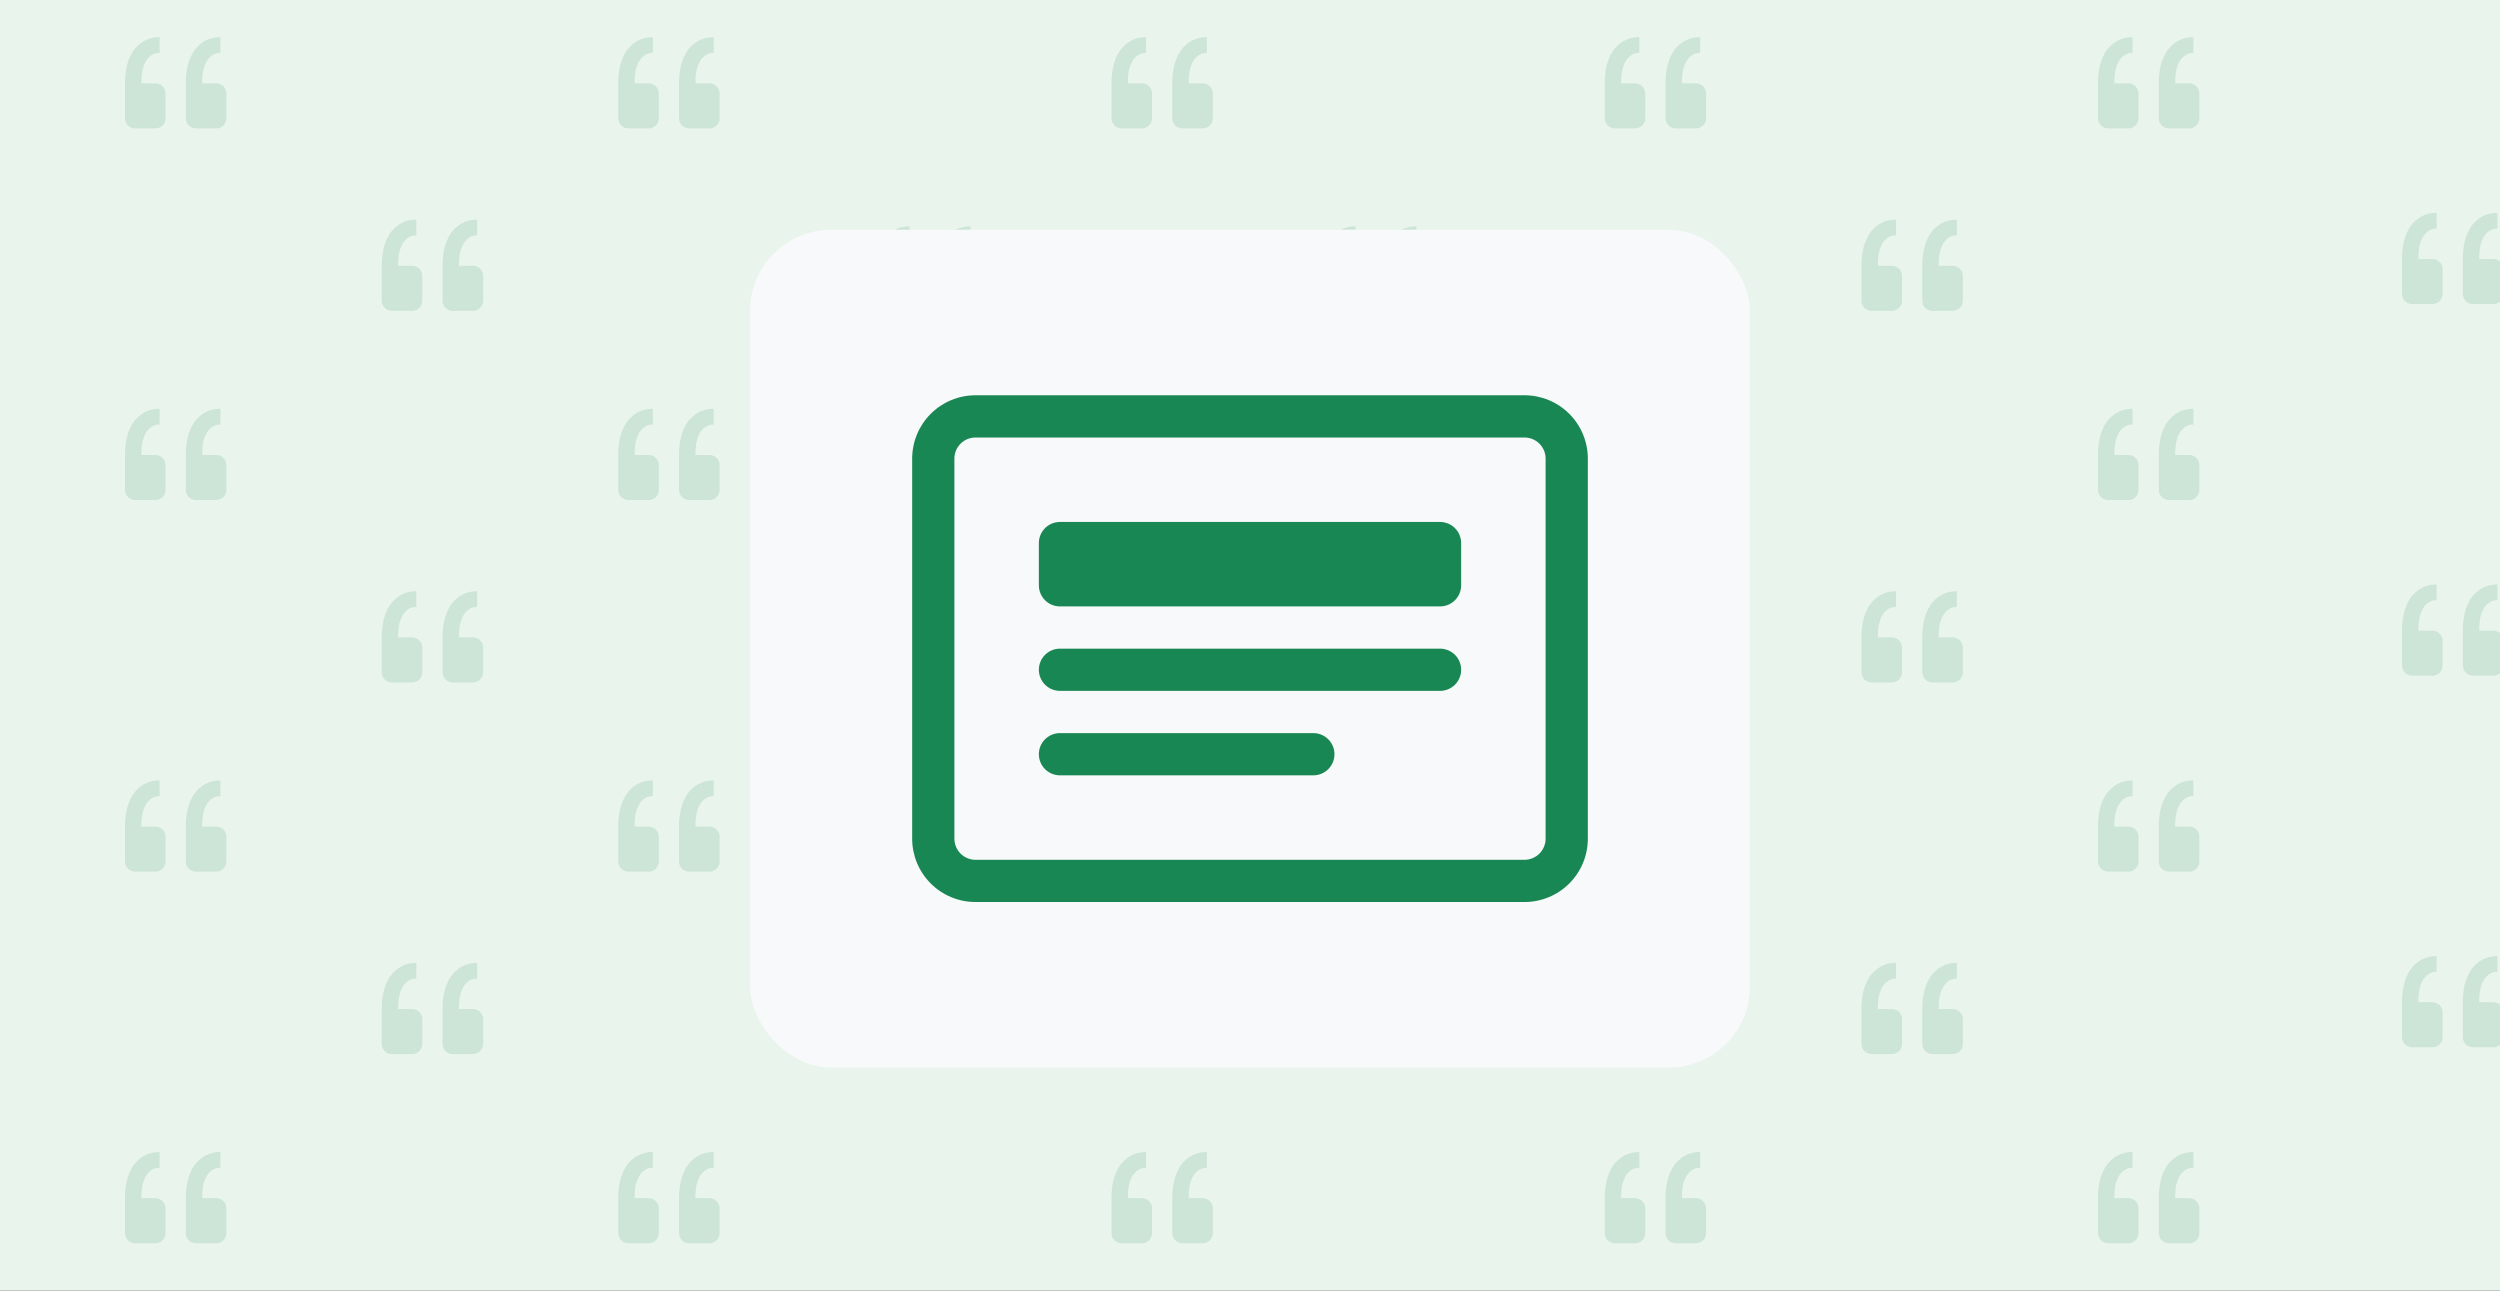 <?xml version="1.0" encoding="UTF-8"?> <svg xmlns="http://www.w3.org/2000/svg" width="370" height="191" viewBox="0 0 370 191" fill="none"><rect x="0" y="0" width="370" height="191" fill="#333333" stroke="none"/><g clip-path="url(#clip0_847_308)"><rect width="370" height="191" fill="#E9F4EC"></rect><path d="M32 19C32.398 19 32.779 18.842 33.061 18.561C33.342 18.279 33.5 17.898 33.5 17.5V13.837C33.5 13.439 33.342 13.058 33.061 12.776C32.779 12.495 32.398 12.337 32 12.337H29.918C29.918 11.81 29.949 11.283 30.011 10.756C30.104 10.198 30.259 9.702 30.476 9.268C30.693 8.834 30.973 8.492 31.314 8.243C31.654 7.965 32.089 7.825 32.617 7.825V5.5C31.748 5.5 30.988 5.686 30.337 6.058C29.689 6.425 29.133 6.934 28.709 7.546C28.282 8.22 27.968 8.958 27.779 9.733C27.588 10.588 27.494 11.461 27.5 12.337V17.5C27.5 17.898 27.658 18.279 27.939 18.561C28.221 18.842 28.602 19 29 19H32ZM23 19C23.398 19 23.779 18.842 24.061 18.561C24.342 18.279 24.5 17.898 24.5 17.5V13.837C24.5 13.439 24.342 13.058 24.061 12.776C23.779 12.495 23.398 12.337 23 12.337H20.918C20.918 11.81 20.949 11.283 21.011 10.756C21.105 10.198 21.26 9.702 21.476 9.268C21.693 8.834 21.973 8.492 22.314 8.243C22.654 7.965 23.088 7.825 23.616 7.825V5.5C22.748 5.5 21.988 5.686 21.337 6.058C20.689 6.425 20.133 6.934 19.709 7.546C19.282 8.22 18.968 8.958 18.779 9.733C18.588 10.588 18.494 11.461 18.5 12.337V17.5C18.5 17.898 18.658 18.279 18.939 18.561C19.221 18.842 19.602 19 20 19H23Z" fill="#198754" fill-opacity="0.14"></path><path d="M105 19C105.398 19 105.779 18.842 106.061 18.561C106.342 18.279 106.5 17.898 106.5 17.5V13.837C106.5 13.439 106.342 13.058 106.061 12.776C105.779 12.495 105.398 12.337 105 12.337H102.918C102.918 11.81 102.949 11.283 103.011 10.756C103.104 10.198 103.259 9.702 103.476 9.268C103.693 8.834 103.973 8.492 104.315 8.243C104.655 7.965 105.089 7.825 105.617 7.825V5.5C104.749 5.5 103.989 5.686 103.337 6.058C102.689 6.425 102.133 6.934 101.709 7.546C101.282 8.22 100.968 8.958 100.779 9.733C100.588 10.588 100.494 11.461 100.5 12.337V17.5C100.5 17.898 100.658 18.279 100.939 18.561C101.221 18.842 101.602 19 102 19H105ZM96 19C96.398 19 96.779 18.842 97.061 18.561C97.342 18.279 97.5 17.898 97.5 17.5V13.837C97.5 13.439 97.342 13.058 97.061 12.776C96.779 12.495 96.398 12.337 96 12.337H93.918C93.918 11.81 93.949 11.283 94.011 10.756C94.105 10.198 94.26 9.702 94.476 9.268C94.693 8.834 94.972 8.492 95.314 8.243C95.654 7.965 96.088 7.825 96.617 7.825V5.5C95.749 5.5 94.989 5.686 94.337 6.058C93.689 6.425 93.133 6.934 92.709 7.546C92.282 8.22 91.968 8.958 91.779 9.733C91.588 10.588 91.494 11.461 91.5 12.337V17.5C91.5 17.898 91.658 18.279 91.939 18.561C92.221 18.842 92.602 19 93 19H96Z" fill="#198754" fill-opacity="0.14"></path><path d="M178 19C178.398 19 178.779 18.842 179.061 18.561C179.342 18.279 179.5 17.898 179.5 17.5V13.837C179.5 13.439 179.342 13.058 179.061 12.776C178.779 12.495 178.398 12.337 178 12.337H175.918C175.918 11.81 175.949 11.283 176.011 10.756C176.104 10.198 176.259 9.702 176.476 9.268C176.693 8.834 176.973 8.492 177.315 8.243C177.655 7.965 178.089 7.825 178.617 7.825V5.5C177.749 5.5 176.989 5.686 176.337 6.058C175.689 6.425 175.133 6.934 174.709 7.546C174.282 8.22 173.968 8.958 173.779 9.733C173.588 10.588 173.494 11.461 173.5 12.337V17.5C173.5 17.898 173.658 18.279 173.939 18.561C174.221 18.842 174.602 19 175 19H178ZM169 19C169.398 19 169.779 18.842 170.061 18.561C170.342 18.279 170.5 17.898 170.5 17.5V13.837C170.5 13.439 170.342 13.058 170.061 12.776C169.779 12.495 169.398 12.337 169 12.337H166.918C166.918 11.81 166.949 11.283 167.011 10.756C167.105 10.198 167.26 9.702 167.476 9.268C167.693 8.834 167.973 8.492 168.315 8.243C168.655 7.965 169.089 7.825 169.617 7.825V5.5C168.749 5.5 167.989 5.686 167.337 6.058C166.689 6.425 166.133 6.934 165.709 7.546C165.282 8.22 164.968 8.958 164.779 9.733C164.588 10.588 164.494 11.461 164.5 12.337V17.5C164.5 17.898 164.658 18.279 164.939 18.561C165.221 18.842 165.602 19 166 19H169Z" fill="#198754" fill-opacity="0.14"></path><path d="M251 19C251.398 19 251.779 18.842 252.061 18.561C252.342 18.279 252.5 17.898 252.5 17.5V13.837C252.5 13.439 252.342 13.058 252.061 12.776C251.779 12.495 251.398 12.337 251 12.337H248.918C248.918 11.81 248.949 11.283 249.011 10.756C249.104 10.198 249.259 9.702 249.476 9.268C249.693 8.834 249.973 8.492 250.315 8.243C250.655 7.965 251.089 7.825 251.617 7.825V5.5C250.749 5.5 249.989 5.686 249.337 6.058C248.689 6.425 248.133 6.934 247.709 7.546C247.282 8.22 246.968 8.958 246.779 9.733C246.588 10.588 246.494 11.461 246.5 12.337V17.5C246.5 17.898 246.658 18.279 246.939 18.561C247.221 18.842 247.602 19 248 19H251ZM242 19C242.398 19 242.779 18.842 243.061 18.561C243.342 18.279 243.5 17.898 243.5 17.5V13.837C243.5 13.439 243.342 13.058 243.061 12.776C242.779 12.495 242.398 12.337 242 12.337H239.918C239.918 11.81 239.949 11.283 240.011 10.756C240.105 10.198 240.26 9.702 240.476 9.268C240.693 8.834 240.973 8.492 241.315 8.243C241.655 7.965 242.089 7.825 242.617 7.825V5.5C241.749 5.5 240.989 5.686 240.337 6.058C239.689 6.425 239.133 6.934 238.709 7.546C238.282 8.22 237.968 8.958 237.779 9.733C237.588 10.588 237.494 11.461 237.5 12.337V17.5C237.5 17.898 237.658 18.279 237.939 18.561C238.221 18.842 238.602 19 239 19H242Z" fill="#198754" fill-opacity="0.14"></path><path d="M324 19C324.398 19 324.779 18.842 325.061 18.561C325.342 18.279 325.5 17.898 325.5 17.5V13.837C325.5 13.439 325.342 13.058 325.061 12.776C324.779 12.495 324.398 12.337 324 12.337H321.918C321.918 11.81 321.949 11.283 322.011 10.756C322.104 10.198 322.259 9.702 322.476 9.268C322.693 8.834 322.973 8.492 323.315 8.243C323.655 7.965 324.089 7.825 324.617 7.825V5.5C323.749 5.5 322.989 5.686 322.337 6.058C321.689 6.425 321.133 6.934 320.709 7.546C320.282 8.22 319.968 8.958 319.779 9.733C319.588 10.588 319.494 11.461 319.5 12.337V17.5C319.5 17.898 319.658 18.279 319.939 18.561C320.221 18.842 320.602 19 321 19H324ZM315 19C315.398 19 315.779 18.842 316.061 18.561C316.342 18.279 316.5 17.898 316.5 17.5V13.837C316.5 13.439 316.342 13.058 316.061 12.776C315.779 12.495 315.398 12.337 315 12.337H312.918C312.918 11.81 312.949 11.283 313.011 10.756C313.105 10.198 313.26 9.702 313.476 9.268C313.693 8.834 313.973 8.492 314.315 8.243C314.655 7.965 315.089 7.825 315.617 7.825V5.5C314.749 5.5 313.989 5.686 313.337 6.058C312.689 6.425 312.133 6.934 311.709 7.546C311.282 8.22 310.968 8.958 310.779 9.733C310.588 10.588 310.494 11.461 310.5 12.337V17.5C310.5 17.898 310.658 18.279 310.939 18.561C311.221 18.842 311.602 19 312 19H315Z" fill="#198754" fill-opacity="0.14"></path><path d="M369 45C369.398 45 369.779 44.842 370.061 44.561C370.342 44.279 370.5 43.898 370.5 43.5V39.837C370.5 39.439 370.342 39.058 370.061 38.776C369.779 38.495 369.398 38.337 369 38.337H366.918C366.918 37.81 366.949 37.283 367.011 36.756C367.104 36.198 367.259 35.702 367.476 35.268C367.693 34.834 367.973 34.492 368.315 34.243C368.655 33.965 369.089 33.825 369.617 33.825V31.5C368.749 31.5 367.989 31.686 367.337 32.058C366.689 32.425 366.133 32.934 365.709 33.546C365.282 34.22 364.968 34.958 364.779 35.733C364.588 36.588 364.494 37.461 364.5 38.337V43.5C364.5 43.898 364.658 44.279 364.939 44.561C365.221 44.842 365.602 45 366 45H369ZM360 45C360.398 45 360.779 44.842 361.061 44.561C361.342 44.279 361.5 43.898 361.5 43.5V39.837C361.5 39.439 361.342 39.058 361.061 38.776C360.779 38.495 360.398 38.337 360 38.337H357.918C357.918 37.81 357.949 37.283 358.011 36.756C358.105 36.198 358.26 35.702 358.476 35.268C358.693 34.834 358.973 34.492 359.315 34.243C359.655 33.965 360.089 33.825 360.617 33.825V31.5C359.749 31.5 358.989 31.686 358.337 32.058C357.689 32.425 357.133 32.934 356.709 33.546C356.282 34.22 355.968 34.958 355.779 35.733C355.588 36.588 355.494 37.461 355.5 38.337V43.5C355.5 43.898 355.658 44.279 355.939 44.561C356.221 44.842 356.602 45 357 45H360Z" fill="#198754" fill-opacity="0.14"></path><path d="M289 46C289.398 46 289.779 45.842 290.061 45.561C290.342 45.279 290.5 44.898 290.5 44.5V40.837C290.5 40.439 290.342 40.058 290.061 39.776C289.779 39.495 289.398 39.337 289 39.337H286.918C286.918 38.81 286.949 38.283 287.011 37.756C287.104 37.198 287.259 36.702 287.476 36.268C287.693 35.834 287.973 35.492 288.315 35.243C288.655 34.965 289.089 34.825 289.617 34.825V32.5C288.749 32.5 287.989 32.686 287.337 33.058C286.689 33.425 286.133 33.934 285.709 34.546C285.282 35.22 284.968 35.958 284.779 36.733C284.588 37.588 284.494 38.461 284.5 39.337V44.5C284.5 44.898 284.658 45.279 284.939 45.561C285.221 45.842 285.602 46 286 46H289ZM280 46C280.398 46 280.779 45.842 281.061 45.561C281.342 45.279 281.5 44.898 281.5 44.5V40.837C281.5 40.439 281.342 40.058 281.061 39.776C280.779 39.495 280.398 39.337 280 39.337H277.918C277.918 38.81 277.949 38.283 278.011 37.756C278.105 37.198 278.26 36.702 278.476 36.268C278.693 35.834 278.973 35.492 279.315 35.243C279.655 34.965 280.089 34.825 280.617 34.825V32.5C279.749 32.5 278.989 32.686 278.337 33.058C277.689 33.425 277.133 33.934 276.709 34.546C276.282 35.22 275.968 35.958 275.779 36.733C275.588 37.588 275.494 38.461 275.5 39.337V44.5C275.5 44.898 275.658 45.279 275.939 45.561C276.221 45.842 276.602 46 277 46H280Z" fill="#198754" fill-opacity="0.14"></path><path d="M209 47C209.398 47 209.779 46.842 210.061 46.561C210.342 46.279 210.5 45.898 210.5 45.5V41.837C210.5 41.439 210.342 41.058 210.061 40.776C209.779 40.495 209.398 40.337 209 40.337H206.918C206.918 39.81 206.949 39.283 207.011 38.756C207.104 38.198 207.259 37.702 207.476 37.268C207.693 36.834 207.973 36.492 208.315 36.243C208.655 35.965 209.089 35.825 209.617 35.825V33.5C208.749 33.5 207.989 33.686 207.337 34.058C206.689 34.425 206.133 34.934 205.709 35.546C205.282 36.22 204.968 36.958 204.779 37.733C204.588 38.588 204.494 39.461 204.5 40.337V45.5C204.5 45.898 204.658 46.279 204.939 46.561C205.221 46.842 205.602 47 206 47H209ZM200 47C200.398 47 200.779 46.842 201.061 46.561C201.342 46.279 201.5 45.898 201.5 45.5V41.837C201.5 41.439 201.342 41.058 201.061 40.776C200.779 40.495 200.398 40.337 200 40.337H197.918C197.918 39.81 197.949 39.283 198.011 38.756C198.105 38.198 198.26 37.702 198.476 37.268C198.693 36.834 198.973 36.492 199.315 36.243C199.655 35.965 200.089 35.825 200.617 35.825V33.5C199.749 33.5 198.989 33.686 198.337 34.058C197.689 34.425 197.133 34.934 196.709 35.546C196.282 36.22 195.968 36.958 195.779 37.733C195.588 38.588 195.494 39.461 195.5 40.337V45.5C195.5 45.898 195.658 46.279 195.939 46.561C196.221 46.842 196.602 47 197 47H200Z" fill="#198754" fill-opacity="0.14"></path><path d="M143 47C143.398 47 143.779 46.842 144.061 46.561C144.342 46.279 144.5 45.898 144.5 45.5V41.837C144.5 41.439 144.342 41.058 144.061 40.776C143.779 40.495 143.398 40.337 143 40.337H140.918C140.918 39.81 140.949 39.283 141.011 38.756C141.104 38.198 141.259 37.702 141.476 37.268C141.693 36.834 141.973 36.492 142.315 36.243C142.655 35.965 143.089 35.825 143.617 35.825V33.5C142.749 33.5 141.989 33.686 141.337 34.058C140.689 34.425 140.133 34.934 139.709 35.546C139.282 36.22 138.968 36.958 138.779 37.733C138.588 38.588 138.494 39.461 138.5 40.337V45.5C138.5 45.898 138.658 46.279 138.939 46.561C139.221 46.842 139.602 47 140 47H143ZM134 47C134.398 47 134.779 46.842 135.061 46.561C135.342 46.279 135.5 45.898 135.5 45.5V41.837C135.5 41.439 135.342 41.058 135.061 40.776C134.779 40.495 134.398 40.337 134 40.337H131.918C131.918 39.81 131.949 39.283 132.011 38.756C132.105 38.198 132.26 37.702 132.476 37.268C132.693 36.834 132.973 36.492 133.315 36.243C133.655 35.965 134.089 35.825 134.617 35.825V33.5C133.749 33.5 132.989 33.686 132.337 34.058C131.689 34.425 131.133 34.934 130.709 35.546C130.282 36.22 129.968 36.958 129.779 37.733C129.588 38.588 129.494 39.461 129.5 40.337V45.5C129.5 45.898 129.658 46.279 129.939 46.561C130.221 46.842 130.602 47 131 47H134Z" fill="#198754" fill-opacity="0.14"></path><path d="M70 46C70.398 46 70.779 45.842 71.061 45.561C71.342 45.279 71.5 44.898 71.5 44.5V40.837C71.5 40.439 71.342 40.058 71.061 39.776C70.779 39.495 70.398 39.337 70 39.337H67.918C67.918 38.81 67.949 38.283 68.011 37.756C68.104 37.198 68.259 36.702 68.476 36.268C68.693 35.834 68.972 35.492 69.314 35.243C69.654 34.965 70.088 34.825 70.617 34.825V32.5C69.749 32.5 68.989 32.686 68.337 33.058C67.689 33.425 67.133 33.934 66.709 34.546C66.282 35.22 65.968 35.958 65.779 36.733C65.588 37.588 65.494 38.461 65.5 39.337V44.5C65.5 44.898 65.658 45.279 65.939 45.561C66.221 45.842 66.602 46 67 46H70ZM61 46C61.398 46 61.779 45.842 62.061 45.561C62.342 45.279 62.5 44.898 62.5 44.5V40.837C62.5 40.439 62.342 40.058 62.061 39.776C61.779 39.495 61.398 39.337 61 39.337H58.918C58.918 38.81 58.949 38.283 59.011 37.756C59.105 37.198 59.26 36.702 59.476 36.268C59.693 35.834 59.972 35.492 60.315 35.243C60.654 34.965 61.089 34.825 61.617 34.825V32.5C60.748 32.5 59.989 32.686 59.337 33.058C58.689 33.425 58.133 33.934 57.709 34.546C57.282 35.22 56.968 35.958 56.779 36.733C56.588 37.588 56.494 38.461 56.5 39.337V44.5C56.5 44.898 56.658 45.279 56.939 45.561C57.221 45.842 57.602 46 58 46H61Z" fill="#198754" fill-opacity="0.14"></path><path d="M32 74C32.398 74 32.779 73.842 33.061 73.561C33.342 73.279 33.5 72.898 33.5 72.5V68.837C33.5 68.439 33.342 68.058 33.061 67.776C32.779 67.495 32.398 67.337 32 67.337H29.918C29.918 66.81 29.949 66.283 30.011 65.756C30.104 65.198 30.259 64.702 30.476 64.268C30.693 63.834 30.973 63.492 31.314 63.243C31.654 62.965 32.089 62.825 32.617 62.825V60.5C31.748 60.5 30.988 60.686 30.337 61.058C29.689 61.425 29.133 61.934 28.709 62.546C28.282 63.22 27.968 63.958 27.779 64.733C27.588 65.588 27.494 66.461 27.5 67.337V72.5C27.5 72.898 27.658 73.279 27.939 73.561C28.221 73.842 28.602 74 29 74H32ZM23 74C23.398 74 23.779 73.842 24.061 73.561C24.342 73.279 24.5 72.898 24.5 72.5V68.837C24.5 68.439 24.342 68.058 24.061 67.776C23.779 67.495 23.398 67.337 23 67.337H20.918C20.918 66.81 20.949 66.283 21.011 65.756C21.105 65.198 21.26 64.702 21.476 64.268C21.693 63.834 21.973 63.492 22.314 63.243C22.654 62.965 23.088 62.825 23.616 62.825V60.5C22.748 60.5 21.988 60.686 21.337 61.058C20.689 61.425 20.133 61.934 19.709 62.546C19.282 63.22 18.968 63.958 18.779 64.733C18.588 65.588 18.494 66.461 18.5 67.337V72.5C18.5 72.898 18.658 73.279 18.939 73.561C19.221 73.842 19.602 74 20 74H23Z" fill="#198754" fill-opacity="0.14"></path><path d="M105 74C105.398 74 105.779 73.842 106.061 73.561C106.342 73.279 106.5 72.898 106.5 72.5V68.837C106.5 68.439 106.342 68.058 106.061 67.776C105.779 67.495 105.398 67.337 105 67.337H102.918C102.918 66.81 102.949 66.283 103.011 65.756C103.104 65.198 103.259 64.702 103.476 64.268C103.693 63.834 103.973 63.492 104.315 63.243C104.655 62.965 105.089 62.825 105.617 62.825V60.5C104.749 60.5 103.989 60.686 103.337 61.058C102.689 61.425 102.133 61.934 101.709 62.546C101.282 63.22 100.968 63.958 100.779 64.733C100.588 65.588 100.494 66.461 100.5 67.337V72.5C100.5 72.898 100.658 73.279 100.939 73.561C101.221 73.842 101.602 74 102 74H105ZM96 74C96.398 74 96.779 73.842 97.061 73.561C97.342 73.279 97.5 72.898 97.5 72.5V68.837C97.5 68.439 97.342 68.058 97.061 67.776C96.779 67.495 96.398 67.337 96 67.337H93.918C93.918 66.81 93.949 66.283 94.011 65.756C94.105 65.198 94.26 64.702 94.476 64.268C94.693 63.834 94.972 63.492 95.314 63.243C95.654 62.965 96.088 62.825 96.617 62.825V60.5C95.749 60.5 94.989 60.686 94.337 61.058C93.689 61.425 93.133 61.934 92.709 62.546C92.282 63.22 91.968 63.958 91.779 64.733C91.588 65.588 91.494 66.461 91.5 67.337V72.5C91.5 72.898 91.658 73.279 91.939 73.561C92.221 73.842 92.602 74 93 74H96Z" fill="#198754" fill-opacity="0.14"></path><path d="M178 74C178.398 74 178.779 73.842 179.061 73.561C179.342 73.279 179.5 72.898 179.5 72.5V68.837C179.5 68.439 179.342 68.058 179.061 67.776C178.779 67.495 178.398 67.337 178 67.337H175.918C175.918 66.81 175.949 66.283 176.011 65.756C176.104 65.198 176.259 64.702 176.476 64.268C176.693 63.834 176.973 63.492 177.315 63.243C177.655 62.965 178.089 62.825 178.617 62.825V60.5C177.749 60.5 176.989 60.686 176.337 61.058C175.689 61.425 175.133 61.934 174.709 62.546C174.282 63.22 173.968 63.958 173.779 64.733C173.588 65.588 173.494 66.461 173.5 67.337V72.5C173.5 72.898 173.658 73.279 173.939 73.561C174.221 73.842 174.602 74 175 74H178ZM169 74C169.398 74 169.779 73.842 170.061 73.561C170.342 73.279 170.5 72.898 170.5 72.5V68.837C170.5 68.439 170.342 68.058 170.061 67.776C169.779 67.495 169.398 67.337 169 67.337H166.918C166.918 66.81 166.949 66.283 167.011 65.756C167.105 65.198 167.26 64.702 167.476 64.268C167.693 63.834 167.973 63.492 168.315 63.243C168.655 62.965 169.089 62.825 169.617 62.825V60.5C168.749 60.5 167.989 60.686 167.337 61.058C166.689 61.425 166.133 61.934 165.709 62.546C165.282 63.22 164.968 63.958 164.779 64.733C164.588 65.588 164.494 66.461 164.5 67.337V72.5C164.5 72.898 164.658 73.279 164.939 73.561C165.221 73.842 165.602 74 166 74H169Z" fill="#198754" fill-opacity="0.14"></path><path d="M251 74C251.398 74 251.779 73.842 252.061 73.561C252.342 73.279 252.5 72.898 252.5 72.5V68.837C252.5 68.439 252.342 68.058 252.061 67.776C251.779 67.495 251.398 67.337 251 67.337H248.918C248.918 66.81 248.949 66.283 249.011 65.756C249.104 65.198 249.259 64.702 249.476 64.268C249.693 63.834 249.973 63.492 250.315 63.243C250.655 62.965 251.089 62.825 251.617 62.825V60.5C250.749 60.5 249.989 60.686 249.337 61.058C248.689 61.425 248.133 61.934 247.709 62.546C247.282 63.22 246.968 63.958 246.779 64.733C246.588 65.588 246.494 66.461 246.5 67.337V72.5C246.5 72.898 246.658 73.279 246.939 73.561C247.221 73.842 247.602 74 248 74H251ZM242 74C242.398 74 242.779 73.842 243.061 73.561C243.342 73.279 243.5 72.898 243.5 72.5V68.837C243.5 68.439 243.342 68.058 243.061 67.776C242.779 67.495 242.398 67.337 242 67.337H239.918C239.918 66.81 239.949 66.283 240.011 65.756C240.105 65.198 240.26 64.702 240.476 64.268C240.693 63.834 240.973 63.492 241.315 63.243C241.655 62.965 242.089 62.825 242.617 62.825V60.5C241.749 60.5 240.989 60.686 240.337 61.058C239.689 61.425 239.133 61.934 238.709 62.546C238.282 63.22 237.968 63.958 237.779 64.733C237.588 65.588 237.494 66.461 237.5 67.337V72.5C237.5 72.898 237.658 73.279 237.939 73.561C238.221 73.842 238.602 74 239 74H242Z" fill="#198754" fill-opacity="0.14"></path><path d="M324 74C324.398 74 324.779 73.842 325.061 73.561C325.342 73.279 325.5 72.898 325.5 72.5V68.837C325.5 68.439 325.342 68.058 325.061 67.776C324.779 67.495 324.398 67.337 324 67.337H321.918C321.918 66.81 321.949 66.283 322.011 65.756C322.104 65.198 322.259 64.702 322.476 64.268C322.693 63.834 322.973 63.492 323.315 63.243C323.655 62.965 324.089 62.825 324.617 62.825V60.5C323.749 60.5 322.989 60.686 322.337 61.058C321.689 61.425 321.133 61.934 320.709 62.546C320.282 63.22 319.968 63.958 319.779 64.733C319.588 65.588 319.494 66.461 319.5 67.337V72.5C319.5 72.898 319.658 73.279 319.939 73.561C320.221 73.842 320.602 74 321 74H324ZM315 74C315.398 74 315.779 73.842 316.061 73.561C316.342 73.279 316.5 72.898 316.5 72.5V68.837C316.5 68.439 316.342 68.058 316.061 67.776C315.779 67.495 315.398 67.337 315 67.337H312.918C312.918 66.81 312.949 66.283 313.011 65.756C313.105 65.198 313.26 64.702 313.476 64.268C313.693 63.834 313.973 63.492 314.315 63.243C314.655 62.965 315.089 62.825 315.617 62.825V60.5C314.749 60.5 313.989 60.686 313.337 61.058C312.689 61.425 312.133 61.934 311.709 62.546C311.282 63.22 310.968 63.958 310.779 64.733C310.588 65.588 310.494 66.461 310.5 67.337V72.5C310.5 72.898 310.658 73.279 310.939 73.561C311.221 73.842 311.602 74 312 74H315Z" fill="#198754" fill-opacity="0.14"></path><path d="M369 100C369.398 100 369.779 99.842 370.061 99.561C370.342 99.279 370.5 98.898 370.5 98.5V94.837C370.5 94.439 370.342 94.058 370.061 93.776C369.779 93.495 369.398 93.337 369 93.337H366.918C366.918 92.81 366.949 92.283 367.011 91.756C367.104 91.198 367.259 90.702 367.476 90.268C367.693 89.834 367.973 89.493 368.315 89.243C368.655 88.965 369.089 88.825 369.617 88.825V86.5C368.749 86.5 367.989 86.686 367.337 87.058C366.689 87.425 366.133 87.934 365.709 88.546C365.282 89.22 364.968 89.958 364.779 90.733C364.588 91.588 364.494 92.461 364.5 93.337V98.5C364.5 98.898 364.658 99.279 364.939 99.561C365.221 99.842 365.602 100 366 100H369ZM360 100C360.398 100 360.779 99.842 361.061 99.561C361.342 99.279 361.5 98.898 361.5 98.5V94.837C361.5 94.439 361.342 94.058 361.061 93.776C360.779 93.495 360.398 93.337 360 93.337H357.918C357.918 92.81 357.949 92.283 358.011 91.756C358.105 91.198 358.26 90.702 358.476 90.268C358.693 89.834 358.973 89.493 359.315 89.243C359.655 88.965 360.089 88.825 360.617 88.825V86.5C359.749 86.5 358.989 86.686 358.337 87.058C357.689 87.425 357.133 87.934 356.709 88.546C356.282 89.22 355.968 89.958 355.779 90.733C355.588 91.588 355.494 92.461 355.5 93.337V98.5C355.5 98.898 355.658 99.279 355.939 99.561C356.221 99.842 356.602 100 357 100H360Z" fill="#198754" fill-opacity="0.14"></path><path d="M289 101C289.398 101 289.779 100.842 290.061 100.561C290.342 100.279 290.5 99.898 290.5 99.5V95.837C290.5 95.439 290.342 95.058 290.061 94.776C289.779 94.495 289.398 94.337 289 94.337H286.918C286.918 93.81 286.949 93.283 287.011 92.756C287.104 92.198 287.259 91.702 287.476 91.268C287.693 90.834 287.973 90.493 288.315 90.243C288.655 89.965 289.089 89.825 289.617 89.825V87.5C288.749 87.5 287.989 87.686 287.337 88.058C286.689 88.425 286.133 88.934 285.709 89.546C285.282 90.22 284.968 90.958 284.779 91.733C284.588 92.588 284.494 93.461 284.5 94.337V99.5C284.5 99.898 284.658 100.279 284.939 100.561C285.221 100.842 285.602 101 286 101H289ZM280 101C280.398 101 280.779 100.842 281.061 100.561C281.342 100.279 281.5 99.898 281.5 99.5V95.837C281.5 95.439 281.342 95.058 281.061 94.776C280.779 94.495 280.398 94.337 280 94.337H277.918C277.918 93.81 277.949 93.283 278.011 92.756C278.105 92.198 278.26 91.702 278.476 91.268C278.693 90.834 278.973 90.493 279.315 90.243C279.655 89.965 280.089 89.825 280.617 89.825V87.5C279.749 87.5 278.989 87.686 278.337 88.058C277.689 88.425 277.133 88.934 276.709 89.546C276.282 90.22 275.968 90.958 275.779 91.733C275.588 92.588 275.494 93.461 275.5 94.337V99.5C275.5 99.898 275.658 100.279 275.939 100.561C276.221 100.842 276.602 101 277 101H280Z" fill="#198754" fill-opacity="0.14"></path><path d="M209 102C209.398 102 209.779 101.842 210.061 101.561C210.342 101.279 210.5 100.898 210.5 100.5V96.837C210.5 96.439 210.342 96.058 210.061 95.776C209.779 95.495 209.398 95.337 209 95.337H206.918C206.918 94.81 206.949 94.283 207.011 93.756C207.104 93.198 207.259 92.702 207.476 92.268C207.693 91.834 207.973 91.493 208.315 91.243C208.655 90.965 209.089 90.825 209.617 90.825V88.5C208.749 88.5 207.989 88.686 207.337 89.058C206.689 89.425 206.133 89.934 205.709 90.546C205.282 91.22 204.968 91.958 204.779 92.733C204.588 93.588 204.494 94.461 204.5 95.337V100.5C204.5 100.898 204.658 101.279 204.939 101.561C205.221 101.842 205.602 102 206 102H209ZM200 102C200.398 102 200.779 101.842 201.061 101.561C201.342 101.279 201.5 100.898 201.5 100.5V96.837C201.5 96.439 201.342 96.058 201.061 95.776C200.779 95.495 200.398 95.337 200 95.337H197.918C197.918 94.81 197.949 94.283 198.011 93.756C198.105 93.198 198.26 92.702 198.476 92.268C198.693 91.834 198.973 91.493 199.315 91.243C199.655 90.965 200.089 90.825 200.617 90.825V88.5C199.749 88.5 198.989 88.686 198.337 89.058C197.689 89.425 197.133 89.934 196.709 90.546C196.282 91.22 195.968 91.958 195.779 92.733C195.588 93.588 195.494 94.461 195.5 95.337V100.5C195.5 100.898 195.658 101.279 195.939 101.561C196.221 101.842 196.602 102 197 102H200Z" fill="#198754" fill-opacity="0.14"></path><path d="M143 102C143.398 102 143.779 101.842 144.061 101.561C144.342 101.279 144.5 100.898 144.5 100.5V96.837C144.5 96.439 144.342 96.058 144.061 95.776C143.779 95.495 143.398 95.337 143 95.337H140.918C140.918 94.81 140.949 94.283 141.011 93.756C141.104 93.198 141.259 92.702 141.476 92.268C141.693 91.834 141.973 91.493 142.315 91.243C142.655 90.965 143.089 90.825 143.617 90.825V88.5C142.749 88.5 141.989 88.686 141.337 89.058C140.689 89.425 140.133 89.934 139.709 90.546C139.282 91.22 138.968 91.958 138.779 92.733C138.588 93.588 138.494 94.461 138.5 95.337V100.5C138.5 100.898 138.658 101.279 138.939 101.561C139.221 101.842 139.602 102 140 102H143ZM134 102C134.398 102 134.779 101.842 135.061 101.561C135.342 101.279 135.5 100.898 135.5 100.5V96.837C135.5 96.439 135.342 96.058 135.061 95.776C134.779 95.495 134.398 95.337 134 95.337H131.918C131.918 94.81 131.949 94.283 132.011 93.756C132.105 93.198 132.26 92.702 132.476 92.268C132.693 91.834 132.973 91.493 133.315 91.243C133.655 90.965 134.089 90.825 134.617 90.825V88.5C133.749 88.5 132.989 88.686 132.337 89.058C131.689 89.425 131.133 89.934 130.709 90.546C130.282 91.22 129.968 91.958 129.779 92.733C129.588 93.588 129.494 94.461 129.5 95.337V100.5C129.5 100.898 129.658 101.279 129.939 101.561C130.221 101.842 130.602 102 131 102H134Z" fill="#198754" fill-opacity="0.14"></path><path d="M70 101C70.398 101 70.779 100.842 71.061 100.561C71.342 100.279 71.5 99.898 71.5 99.5V95.837C71.5 95.439 71.342 95.058 71.061 94.776C70.779 94.495 70.398 94.337 70 94.337H67.918C67.918 93.81 67.949 93.283 68.011 92.756C68.104 92.198 68.259 91.702 68.476 91.268C68.693 90.834 68.972 90.493 69.314 90.243C69.654 89.965 70.088 89.825 70.617 89.825V87.5C69.749 87.5 68.989 87.686 68.337 88.058C67.689 88.425 67.133 88.934 66.709 89.546C66.282 90.22 65.968 90.958 65.779 91.733C65.588 92.588 65.494 93.461 65.5 94.337V99.5C65.5 99.898 65.658 100.279 65.939 100.561C66.221 100.842 66.602 101 67 101H70ZM61 101C61.398 101 61.779 100.842 62.061 100.561C62.342 100.279 62.5 99.898 62.5 99.5V95.837C62.5 95.439 62.342 95.058 62.061 94.776C61.779 94.495 61.398 94.337 61 94.337H58.918C58.918 93.81 58.949 93.283 59.011 92.756C59.105 92.198 59.26 91.702 59.476 91.268C59.693 90.834 59.972 90.493 60.315 90.243C60.654 89.965 61.089 89.825 61.617 89.825V87.5C60.748 87.5 59.989 87.686 59.337 88.058C58.689 88.425 58.133 88.934 57.709 89.546C57.282 90.22 56.968 90.958 56.779 91.733C56.588 92.588 56.494 93.461 56.5 94.337V99.5C56.5 99.898 56.658 100.279 56.939 100.561C57.221 100.842 57.602 101 58 101H61Z" fill="#198754" fill-opacity="0.14"></path><path d="M32 129C32.398 129 32.779 128.842 33.061 128.561C33.342 128.279 33.5 127.898 33.5 127.5V123.837C33.5 123.439 33.342 123.058 33.061 122.776C32.779 122.495 32.398 122.337 32 122.337H29.918C29.918 121.81 29.949 121.283 30.011 120.756C30.104 120.198 30.259 119.702 30.476 119.268C30.693 118.834 30.973 118.492 31.314 118.243C31.654 117.964 32.089 117.825 32.617 117.825V115.5C31.748 115.5 30.988 115.686 30.337 116.058C29.689 116.425 29.133 116.934 28.709 117.546C28.282 118.22 27.968 118.958 27.779 119.733C27.588 120.588 27.494 121.461 27.5 122.337V127.5C27.5 127.898 27.658 128.279 27.939 128.561C28.221 128.842 28.602 129 29 129H32ZM23 129C23.398 129 23.779 128.842 24.061 128.561C24.342 128.279 24.5 127.898 24.5 127.5V123.837C24.5 123.439 24.342 123.058 24.061 122.776C23.779 122.495 23.398 122.337 23 122.337H20.918C20.918 121.81 20.949 121.283 21.011 120.756C21.105 120.198 21.26 119.702 21.476 119.268C21.693 118.834 21.973 118.492 22.314 118.243C22.654 117.964 23.088 117.825 23.616 117.825V115.5C22.748 115.5 21.988 115.686 21.337 116.058C20.689 116.425 20.133 116.934 19.709 117.546C19.282 118.22 18.968 118.958 18.779 119.733C18.588 120.588 18.494 121.461 18.5 122.337V127.5C18.5 127.898 18.658 128.279 18.939 128.561C19.221 128.842 19.602 129 20 129H23Z" fill="#198754" fill-opacity="0.14"></path><path d="M105 129C105.398 129 105.779 128.842 106.061 128.561C106.342 128.279 106.5 127.898 106.5 127.5V123.837C106.5 123.439 106.342 123.058 106.061 122.776C105.779 122.495 105.398 122.337 105 122.337H102.918C102.918 121.81 102.949 121.283 103.011 120.756C103.104 120.198 103.259 119.702 103.476 119.268C103.693 118.834 103.973 118.492 104.315 118.243C104.655 117.964 105.089 117.825 105.617 117.825V115.5C104.749 115.5 103.989 115.686 103.337 116.058C102.689 116.425 102.133 116.934 101.709 117.546C101.282 118.22 100.968 118.958 100.779 119.733C100.588 120.588 100.494 121.461 100.5 122.337V127.5C100.5 127.898 100.658 128.279 100.939 128.561C101.221 128.842 101.602 129 102 129H105ZM96 129C96.398 129 96.779 128.842 97.061 128.561C97.342 128.279 97.5 127.898 97.5 127.5V123.837C97.5 123.439 97.342 123.058 97.061 122.776C96.779 122.495 96.398 122.337 96 122.337H93.918C93.918 121.81 93.949 121.283 94.011 120.756C94.105 120.198 94.26 119.702 94.476 119.268C94.693 118.834 94.972 118.492 95.314 118.243C95.654 117.964 96.088 117.825 96.617 117.825V115.5C95.749 115.5 94.989 115.686 94.337 116.058C93.689 116.425 93.133 116.934 92.709 117.546C92.282 118.22 91.968 118.958 91.779 119.733C91.588 120.588 91.494 121.461 91.5 122.337V127.5C91.5 127.898 91.658 128.279 91.939 128.561C92.221 128.842 92.602 129 93 129H96Z" fill="#198754" fill-opacity="0.14"></path><path d="M178 129C178.398 129 178.779 128.842 179.061 128.561C179.342 128.279 179.5 127.898 179.5 127.5V123.837C179.5 123.439 179.342 123.058 179.061 122.776C178.779 122.495 178.398 122.337 178 122.337H175.918C175.918 121.81 175.949 121.283 176.011 120.756C176.104 120.198 176.259 119.702 176.476 119.268C176.693 118.834 176.973 118.492 177.315 118.243C177.655 117.964 178.089 117.825 178.617 117.825V115.5C177.749 115.5 176.989 115.686 176.337 116.058C175.689 116.425 175.133 116.934 174.709 117.546C174.282 118.22 173.968 118.958 173.779 119.733C173.588 120.588 173.494 121.461 173.5 122.337V127.5C173.5 127.898 173.658 128.279 173.939 128.561C174.221 128.842 174.602 129 175 129H178ZM169 129C169.398 129 169.779 128.842 170.061 128.561C170.342 128.279 170.5 127.898 170.5 127.5V123.837C170.5 123.439 170.342 123.058 170.061 122.776C169.779 122.495 169.398 122.337 169 122.337H166.918C166.918 121.81 166.949 121.283 167.011 120.756C167.105 120.198 167.26 119.702 167.476 119.268C167.693 118.834 167.973 118.492 168.315 118.243C168.655 117.964 169.089 117.825 169.617 117.825V115.5C168.749 115.5 167.989 115.686 167.337 116.058C166.689 116.425 166.133 116.934 165.709 117.546C165.282 118.22 164.968 118.958 164.779 119.733C164.588 120.588 164.494 121.461 164.5 122.337V127.5C164.5 127.898 164.658 128.279 164.939 128.561C165.221 128.842 165.602 129 166 129H169Z" fill="#198754" fill-opacity="0.14"></path><path d="M251 129C251.398 129 251.779 128.842 252.061 128.561C252.342 128.279 252.5 127.898 252.5 127.5V123.837C252.5 123.439 252.342 123.058 252.061 122.776C251.779 122.495 251.398 122.337 251 122.337H248.918C248.918 121.81 248.949 121.283 249.011 120.756C249.104 120.198 249.259 119.702 249.476 119.268C249.693 118.834 249.973 118.492 250.315 118.243C250.655 117.964 251.089 117.825 251.617 117.825V115.5C250.749 115.5 249.989 115.686 249.337 116.058C248.689 116.425 248.133 116.934 247.709 117.546C247.282 118.22 246.968 118.958 246.779 119.733C246.588 120.588 246.494 121.461 246.5 122.337V127.5C246.5 127.898 246.658 128.279 246.939 128.561C247.221 128.842 247.602 129 248 129H251ZM242 129C242.398 129 242.779 128.842 243.061 128.561C243.342 128.279 243.5 127.898 243.5 127.5V123.837C243.5 123.439 243.342 123.058 243.061 122.776C242.779 122.495 242.398 122.337 242 122.337H239.918C239.918 121.81 239.949 121.283 240.011 120.756C240.105 120.198 240.26 119.702 240.476 119.268C240.693 118.834 240.973 118.492 241.315 118.243C241.655 117.964 242.089 117.825 242.617 117.825V115.5C241.749 115.5 240.989 115.686 240.337 116.058C239.689 116.425 239.133 116.934 238.709 117.546C238.282 118.22 237.968 118.958 237.779 119.733C237.588 120.588 237.494 121.461 237.5 122.337V127.5C237.5 127.898 237.658 128.279 237.939 128.561C238.221 128.842 238.602 129 239 129H242Z" fill="#198754" fill-opacity="0.14"></path><path d="M324 129C324.398 129 324.779 128.842 325.061 128.561C325.342 128.279 325.5 127.898 325.5 127.5V123.837C325.5 123.439 325.342 123.058 325.061 122.776C324.779 122.495 324.398 122.337 324 122.337H321.918C321.918 121.81 321.949 121.283 322.011 120.756C322.104 120.198 322.259 119.702 322.476 119.268C322.693 118.834 322.973 118.492 323.315 118.243C323.655 117.964 324.089 117.825 324.617 117.825V115.5C323.749 115.5 322.989 115.686 322.337 116.058C321.689 116.425 321.133 116.934 320.709 117.546C320.282 118.22 319.968 118.958 319.779 119.733C319.588 120.588 319.494 121.461 319.5 122.337V127.5C319.5 127.898 319.658 128.279 319.939 128.561C320.221 128.842 320.602 129 321 129H324ZM315 129C315.398 129 315.779 128.842 316.061 128.561C316.342 128.279 316.5 127.898 316.5 127.5V123.837C316.5 123.439 316.342 123.058 316.061 122.776C315.779 122.495 315.398 122.337 315 122.337H312.918C312.918 121.81 312.949 121.283 313.011 120.756C313.105 120.198 313.26 119.702 313.476 119.268C313.693 118.834 313.973 118.492 314.315 118.243C314.655 117.964 315.089 117.825 315.617 117.825V115.5C314.749 115.5 313.989 115.686 313.337 116.058C312.689 116.425 312.133 116.934 311.709 117.546C311.282 118.22 310.968 118.958 310.779 119.733C310.588 120.588 310.494 121.461 310.5 122.337V127.5C310.5 127.898 310.658 128.279 310.939 128.561C311.221 128.842 311.602 129 312 129H315Z" fill="#198754" fill-opacity="0.14"></path><path d="M369 155C369.398 155 369.779 154.842 370.061 154.561C370.342 154.279 370.5 153.898 370.5 153.5V149.837C370.5 149.439 370.342 149.058 370.061 148.776C369.779 148.495 369.398 148.337 369 148.337H366.918C366.918 147.81 366.949 147.283 367.011 146.756C367.104 146.198 367.259 145.702 367.476 145.268C367.693 144.834 367.973 144.492 368.315 144.243C368.655 143.964 369.089 143.825 369.617 143.825V141.5C368.749 141.5 367.989 141.686 367.337 142.058C366.689 142.425 366.133 142.934 365.709 143.546C365.282 144.22 364.968 144.958 364.779 145.733C364.588 146.588 364.494 147.461 364.5 148.337V153.5C364.5 153.898 364.658 154.279 364.939 154.561C365.221 154.842 365.602 155 366 155H369ZM360 155C360.398 155 360.779 154.842 361.061 154.561C361.342 154.279 361.5 153.898 361.5 153.5V149.837C361.5 149.439 361.342 149.058 361.061 148.776C360.779 148.495 360.398 148.337 360 148.337H357.918C357.918 147.81 357.949 147.283 358.011 146.756C358.105 146.198 358.26 145.702 358.476 145.268C358.693 144.834 358.973 144.492 359.315 144.243C359.655 143.964 360.089 143.825 360.617 143.825V141.5C359.749 141.5 358.989 141.686 358.337 142.058C357.689 142.425 357.133 142.934 356.709 143.546C356.282 144.22 355.968 144.958 355.779 145.733C355.588 146.588 355.494 147.461 355.5 148.337V153.5C355.5 153.898 355.658 154.279 355.939 154.561C356.221 154.842 356.602 155 357 155H360Z" fill="#198754" fill-opacity="0.14"></path><path d="M289 156C289.398 156 289.779 155.842 290.061 155.561C290.342 155.279 290.5 154.898 290.5 154.5V150.837C290.5 150.439 290.342 150.058 290.061 149.776C289.779 149.495 289.398 149.337 289 149.337H286.918C286.918 148.81 286.949 148.283 287.011 147.756C287.104 147.198 287.259 146.702 287.476 146.268C287.693 145.834 287.973 145.492 288.315 145.243C288.655 144.964 289.089 144.825 289.617 144.825V142.5C288.749 142.5 287.989 142.686 287.337 143.058C286.689 143.425 286.133 143.934 285.709 144.546C285.282 145.22 284.968 145.958 284.779 146.733C284.588 147.588 284.494 148.461 284.5 149.337V154.5C284.5 154.898 284.658 155.279 284.939 155.561C285.221 155.842 285.602 156 286 156H289ZM280 156C280.398 156 280.779 155.842 281.061 155.561C281.342 155.279 281.5 154.898 281.5 154.5V150.837C281.5 150.439 281.342 150.058 281.061 149.776C280.779 149.495 280.398 149.337 280 149.337H277.918C277.918 148.81 277.949 148.283 278.011 147.756C278.105 147.198 278.26 146.702 278.476 146.268C278.693 145.834 278.973 145.492 279.315 145.243C279.655 144.964 280.089 144.825 280.617 144.825V142.5C279.749 142.5 278.989 142.686 278.337 143.058C277.689 143.425 277.133 143.934 276.709 144.546C276.282 145.22 275.968 145.958 275.779 146.733C275.588 147.588 275.494 148.461 275.5 149.337V154.5C275.5 154.898 275.658 155.279 275.939 155.561C276.221 155.842 276.602 156 277 156H280Z" fill="#198754" fill-opacity="0.14"></path><path d="M209 157C209.398 157 209.779 156.842 210.061 156.561C210.342 156.279 210.5 155.898 210.5 155.5V151.837C210.5 151.439 210.342 151.058 210.061 150.776C209.779 150.495 209.398 150.337 209 150.337H206.918C206.918 149.81 206.949 149.283 207.011 148.756C207.104 148.198 207.259 147.702 207.476 147.268C207.693 146.834 207.973 146.492 208.315 146.243C208.655 145.964 209.089 145.825 209.617 145.825V143.5C208.749 143.5 207.989 143.686 207.337 144.058C206.689 144.425 206.133 144.934 205.709 145.546C205.282 146.22 204.968 146.958 204.779 147.733C204.588 148.588 204.494 149.461 204.5 150.337V155.5C204.5 155.898 204.658 156.279 204.939 156.561C205.221 156.842 205.602 157 206 157H209ZM200 157C200.398 157 200.779 156.842 201.061 156.561C201.342 156.279 201.5 155.898 201.5 155.5V151.837C201.5 151.439 201.342 151.058 201.061 150.776C200.779 150.495 200.398 150.337 200 150.337H197.918C197.918 149.81 197.949 149.283 198.011 148.756C198.105 148.198 198.26 147.702 198.476 147.268C198.693 146.834 198.973 146.492 199.315 146.243C199.655 145.964 200.089 145.825 200.617 145.825V143.5C199.749 143.5 198.989 143.686 198.337 144.058C197.689 144.425 197.133 144.934 196.709 145.546C196.282 146.22 195.968 146.958 195.779 147.733C195.588 148.588 195.494 149.461 195.5 150.337V155.5C195.5 155.898 195.658 156.279 195.939 156.561C196.221 156.842 196.602 157 197 157H200Z" fill="#198754" fill-opacity="0.14"></path><path d="M143 157C143.398 157 143.779 156.842 144.061 156.561C144.342 156.279 144.5 155.898 144.5 155.5V151.837C144.5 151.439 144.342 151.058 144.061 150.776C143.779 150.495 143.398 150.337 143 150.337H140.918C140.918 149.81 140.949 149.283 141.011 148.756C141.104 148.198 141.259 147.702 141.476 147.268C141.693 146.834 141.973 146.492 142.315 146.243C142.655 145.964 143.089 145.825 143.617 145.825V143.5C142.749 143.5 141.989 143.686 141.337 144.058C140.689 144.425 140.133 144.934 139.709 145.546C139.282 146.22 138.968 146.958 138.779 147.733C138.588 148.588 138.494 149.461 138.5 150.337V155.5C138.5 155.898 138.658 156.279 138.939 156.561C139.221 156.842 139.602 157 140 157H143ZM134 157C134.398 157 134.779 156.842 135.061 156.561C135.342 156.279 135.5 155.898 135.5 155.5V151.837C135.5 151.439 135.342 151.058 135.061 150.776C134.779 150.495 134.398 150.337 134 150.337H131.918C131.918 149.81 131.949 149.283 132.011 148.756C132.105 148.198 132.26 147.702 132.476 147.268C132.693 146.834 132.973 146.492 133.315 146.243C133.655 145.964 134.089 145.825 134.617 145.825V143.5C133.749 143.5 132.989 143.686 132.337 144.058C131.689 144.425 131.133 144.934 130.709 145.546C130.282 146.22 129.968 146.958 129.779 147.733C129.588 148.588 129.494 149.461 129.5 150.337V155.5C129.5 155.898 129.658 156.279 129.939 156.561C130.221 156.842 130.602 157 131 157H134Z" fill="#198754" fill-opacity="0.14"></path><path d="M70 156C70.398 156 70.779 155.842 71.061 155.561C71.342 155.279 71.5 154.898 71.5 154.5V150.837C71.5 150.439 71.342 150.058 71.061 149.776C70.779 149.495 70.398 149.337 70 149.337H67.918C67.918 148.81 67.949 148.283 68.011 147.756C68.104 147.198 68.259 146.702 68.476 146.268C68.693 145.834 68.972 145.492 69.314 145.243C69.654 144.964 70.088 144.825 70.617 144.825V142.5C69.749 142.5 68.989 142.686 68.337 143.058C67.689 143.425 67.133 143.934 66.709 144.546C66.282 145.22 65.968 145.958 65.779 146.733C65.588 147.588 65.494 148.461 65.5 149.337V154.5C65.5 154.898 65.658 155.279 65.939 155.561C66.221 155.842 66.602 156 67 156H70ZM61 156C61.398 156 61.779 155.842 62.061 155.561C62.342 155.279 62.5 154.898 62.5 154.5V150.837C62.5 150.439 62.342 150.058 62.061 149.776C61.779 149.495 61.398 149.337 61 149.337H58.918C58.918 148.81 58.949 148.283 59.011 147.756C59.105 147.198 59.26 146.702 59.476 146.268C59.693 145.834 59.972 145.492 60.315 145.243C60.654 144.964 61.089 144.825 61.617 144.825V142.5C60.748 142.5 59.989 142.686 59.337 143.058C58.689 143.425 58.133 143.934 57.709 144.546C57.282 145.22 56.968 145.958 56.779 146.733C56.588 147.588 56.494 148.461 56.5 149.337V154.5C56.5 154.898 56.658 155.279 56.939 155.561C57.221 155.842 57.602 156 58 156H61Z" fill="#198754" fill-opacity="0.14"></path><path d="M32 184C32.398 184 32.779 183.842 33.061 183.561C33.342 183.279 33.5 182.898 33.5 182.5V178.837C33.5 178.439 33.342 178.058 33.061 177.776C32.779 177.495 32.398 177.337 32 177.337H29.918C29.918 176.81 29.949 176.283 30.011 175.756C30.104 175.198 30.259 174.702 30.476 174.268C30.693 173.834 30.973 173.492 31.314 173.243C31.654 172.964 32.089 172.825 32.617 172.825V170.5C31.748 170.5 30.988 170.686 30.337 171.058C29.689 171.425 29.133 171.934 28.709 172.546C28.282 173.22 27.968 173.958 27.779 174.733C27.588 175.588 27.494 176.461 27.5 177.337V182.5C27.5 182.898 27.658 183.279 27.939 183.561C28.221 183.842 28.602 184 29 184H32ZM23 184C23.398 184 23.779 183.842 24.061 183.561C24.342 183.279 24.5 182.898 24.5 182.5V178.837C24.5 178.439 24.342 178.058 24.061 177.776C23.779 177.495 23.398 177.337 23 177.337H20.918C20.918 176.81 20.949 176.283 21.011 175.756C21.105 175.198 21.26 174.702 21.476 174.268C21.693 173.834 21.973 173.492 22.314 173.243C22.654 172.964 23.088 172.825 23.616 172.825V170.5C22.748 170.5 21.988 170.686 21.337 171.058C20.689 171.425 20.133 171.934 19.709 172.546C19.282 173.22 18.968 173.958 18.779 174.733C18.588 175.588 18.494 176.461 18.5 177.337V182.5C18.5 182.898 18.658 183.279 18.939 183.561C19.221 183.842 19.602 184 20 184H23Z" fill="#198754" fill-opacity="0.14"></path><path d="M105 184C105.398 184 105.779 183.842 106.061 183.561C106.342 183.279 106.5 182.898 106.5 182.5V178.837C106.5 178.439 106.342 178.058 106.061 177.776C105.779 177.495 105.398 177.337 105 177.337H102.918C102.918 176.81 102.949 176.283 103.011 175.756C103.104 175.198 103.259 174.702 103.476 174.268C103.693 173.834 103.973 173.492 104.315 173.243C104.655 172.964 105.089 172.825 105.617 172.825V170.5C104.749 170.5 103.989 170.686 103.337 171.058C102.689 171.425 102.133 171.934 101.709 172.546C101.282 173.22 100.968 173.958 100.779 174.733C100.588 175.588 100.494 176.461 100.5 177.337V182.5C100.5 182.898 100.658 183.279 100.939 183.561C101.221 183.842 101.602 184 102 184H105ZM96 184C96.398 184 96.779 183.842 97.061 183.561C97.342 183.279 97.5 182.898 97.5 182.5V178.837C97.5 178.439 97.342 178.058 97.061 177.776C96.779 177.495 96.398 177.337 96 177.337H93.918C93.918 176.81 93.949 176.283 94.011 175.756C94.105 175.198 94.26 174.702 94.476 174.268C94.693 173.834 94.972 173.492 95.314 173.243C95.654 172.964 96.088 172.825 96.617 172.825V170.5C95.749 170.5 94.989 170.686 94.337 171.058C93.689 171.425 93.133 171.934 92.709 172.546C92.282 173.22 91.968 173.958 91.779 174.733C91.588 175.588 91.494 176.461 91.5 177.337V182.5C91.5 182.898 91.658 183.279 91.939 183.561C92.221 183.842 92.602 184 93 184H96Z" fill="#198754" fill-opacity="0.14"></path><path d="M178 184C178.398 184 178.779 183.842 179.061 183.561C179.342 183.279 179.5 182.898 179.5 182.5V178.837C179.5 178.439 179.342 178.058 179.061 177.776C178.779 177.495 178.398 177.337 178 177.337H175.918C175.918 176.81 175.949 176.283 176.011 175.756C176.104 175.198 176.259 174.702 176.476 174.268C176.693 173.834 176.973 173.492 177.315 173.243C177.655 172.964 178.089 172.825 178.617 172.825V170.5C177.749 170.5 176.989 170.686 176.337 171.058C175.689 171.425 175.133 171.934 174.709 172.546C174.282 173.22 173.968 173.958 173.779 174.733C173.588 175.588 173.494 176.461 173.5 177.337V182.5C173.5 182.898 173.658 183.279 173.939 183.561C174.221 183.842 174.602 184 175 184H178ZM169 184C169.398 184 169.779 183.842 170.061 183.561C170.342 183.279 170.5 182.898 170.5 182.5V178.837C170.5 178.439 170.342 178.058 170.061 177.776C169.779 177.495 169.398 177.337 169 177.337H166.918C166.918 176.81 166.949 176.283 167.011 175.756C167.105 175.198 167.26 174.702 167.476 174.268C167.693 173.834 167.973 173.492 168.315 173.243C168.655 172.964 169.089 172.825 169.617 172.825V170.5C168.749 170.5 167.989 170.686 167.337 171.058C166.689 171.425 166.133 171.934 165.709 172.546C165.282 173.22 164.968 173.958 164.779 174.733C164.588 175.588 164.494 176.461 164.5 177.337V182.5C164.5 182.898 164.658 183.279 164.939 183.561C165.221 183.842 165.602 184 166 184H169Z" fill="#198754" fill-opacity="0.14"></path><path d="M251 184C251.398 184 251.779 183.842 252.061 183.561C252.342 183.279 252.5 182.898 252.5 182.5V178.837C252.5 178.439 252.342 178.058 252.061 177.776C251.779 177.495 251.398 177.337 251 177.337H248.918C248.918 176.81 248.949 176.283 249.011 175.756C249.104 175.198 249.259 174.702 249.476 174.268C249.693 173.834 249.973 173.492 250.315 173.243C250.655 172.964 251.089 172.825 251.617 172.825V170.5C250.749 170.5 249.989 170.686 249.337 171.058C248.689 171.425 248.133 171.934 247.709 172.546C247.282 173.22 246.968 173.958 246.779 174.733C246.588 175.588 246.494 176.461 246.5 177.337V182.5C246.5 182.898 246.658 183.279 246.939 183.561C247.221 183.842 247.602 184 248 184H251ZM242 184C242.398 184 242.779 183.842 243.061 183.561C243.342 183.279 243.5 182.898 243.5 182.5V178.837C243.5 178.439 243.342 178.058 243.061 177.776C242.779 177.495 242.398 177.337 242 177.337H239.918C239.918 176.81 239.949 176.283 240.011 175.756C240.105 175.198 240.26 174.702 240.476 174.268C240.693 173.834 240.973 173.492 241.315 173.243C241.655 172.964 242.089 172.825 242.617 172.825V170.5C241.749 170.5 240.989 170.686 240.337 171.058C239.689 171.425 239.133 171.934 238.709 172.546C238.282 173.22 237.968 173.958 237.779 174.733C237.588 175.588 237.494 176.461 237.5 177.337V182.5C237.5 182.898 237.658 183.279 237.939 183.561C238.221 183.842 238.602 184 239 184H242Z" fill="#198754" fill-opacity="0.14"></path><path d="M324 184C324.398 184 324.779 183.842 325.061 183.561C325.342 183.279 325.5 182.898 325.5 182.5V178.837C325.5 178.439 325.342 178.058 325.061 177.776C324.779 177.495 324.398 177.337 324 177.337H321.918C321.918 176.81 321.949 176.283 322.011 175.756C322.104 175.198 322.259 174.702 322.476 174.268C322.693 173.834 322.973 173.492 323.315 173.243C323.655 172.964 324.089 172.825 324.617 172.825V170.5C323.749 170.5 322.989 170.686 322.337 171.058C321.689 171.425 321.133 171.934 320.709 172.546C320.282 173.22 319.968 173.958 319.779 174.733C319.588 175.588 319.494 176.461 319.5 177.337V182.5C319.5 182.898 319.658 183.279 319.939 183.561C320.221 183.842 320.602 184 321 184H324ZM315 184C315.398 184 315.779 183.842 316.061 183.561C316.342 183.279 316.5 182.898 316.5 182.5V178.837C316.5 178.439 316.342 178.058 316.061 177.776C315.779 177.495 315.398 177.337 315 177.337H312.918C312.918 176.81 312.949 176.283 313.011 175.756C313.105 175.198 313.26 174.702 313.476 174.268C313.693 173.834 313.973 173.492 314.315 173.243C314.655 172.964 315.089 172.825 315.617 172.825V170.5C314.749 170.5 313.989 170.686 313.337 171.058C312.689 171.425 312.133 171.934 311.709 172.546C311.282 173.22 310.968 173.958 310.779 174.733C310.588 175.588 310.494 176.461 310.5 177.337V182.5C310.5 182.898 310.658 183.279 310.939 183.561C311.221 183.842 311.602 184 312 184H315Z" fill="#198754" fill-opacity="0.14"></path><rect x="111" y="34" width="148" height="124" rx="12" fill="#F8F9FA"></rect><path d="M225.625 64.75C226.454 64.75 227.249 65.079 227.835 65.665C228.421 66.251 228.75 67.046 228.75 67.875V124.125C228.75 124.954 228.421 125.749 227.835 126.335C227.249 126.921 226.454 127.25 225.625 127.25H144.375C143.546 127.25 142.751 126.921 142.165 126.335C141.579 125.749 141.25 124.954 141.25 124.125V67.875C141.25 67.046 141.579 66.251 142.165 65.665C142.751 65.079 143.546 64.75 144.375 64.75H225.625ZM144.375 58.5C141.889 58.5 139.504 59.488 137.746 61.246C135.988 63.004 135 65.389 135 67.875V124.125C135 126.611 135.988 128.996 137.746 130.754C139.504 132.512 141.889 133.5 144.375 133.5H225.625C228.111 133.5 230.496 132.512 232.254 130.754C234.012 128.996 235 126.611 235 124.125V67.875C235 65.389 234.012 63.004 232.254 61.246C230.496 59.488 228.111 58.5 225.625 58.5H144.375Z" fill="#198754"></path><path d="M153.75 99.125C153.75 98.296 154.079 97.501 154.665 96.915C155.251 96.329 156.046 96 156.875 96H213.125C213.954 96 214.749 96.329 215.335 96.915C215.921 97.501 216.25 98.296 216.25 99.125C216.25 99.954 215.921 100.749 215.335 101.335C214.749 101.921 213.954 102.25 213.125 102.25H156.875C156.046 102.25 155.251 101.921 154.665 101.335C154.079 100.749 153.75 99.954 153.75 99.125ZM153.75 111.625C153.75 110.796 154.079 110.001 154.665 109.415C155.251 108.829 156.046 108.5 156.875 108.5H194.375C195.204 108.5 195.999 108.829 196.585 109.415C197.171 110.001 197.5 110.796 197.5 111.625C197.5 112.454 197.171 113.249 196.585 113.835C195.999 114.421 195.204 114.75 194.375 114.75H156.875C156.046 114.75 155.251 114.421 154.665 113.835C154.079 113.249 153.75 112.454 153.75 111.625ZM153.75 80.375C153.75 79.546 154.079 78.751 154.665 78.165C155.251 77.579 156.046 77.25 156.875 77.25H213.125C213.954 77.25 214.749 77.579 215.335 78.165C215.921 78.751 216.25 79.546 216.25 80.375V86.625C216.25 87.454 215.921 88.249 215.335 88.835C214.749 89.421 213.954 89.75 213.125 89.75H156.875C156.046 89.75 155.251 89.421 154.665 88.835C154.079 88.249 153.75 87.454 153.75 86.625V80.375Z" fill="#198754"></path></g><defs><clipPath id="clip0_847_308"><rect width="370" height="191" fill="white"></rect></clipPath></defs></svg> 